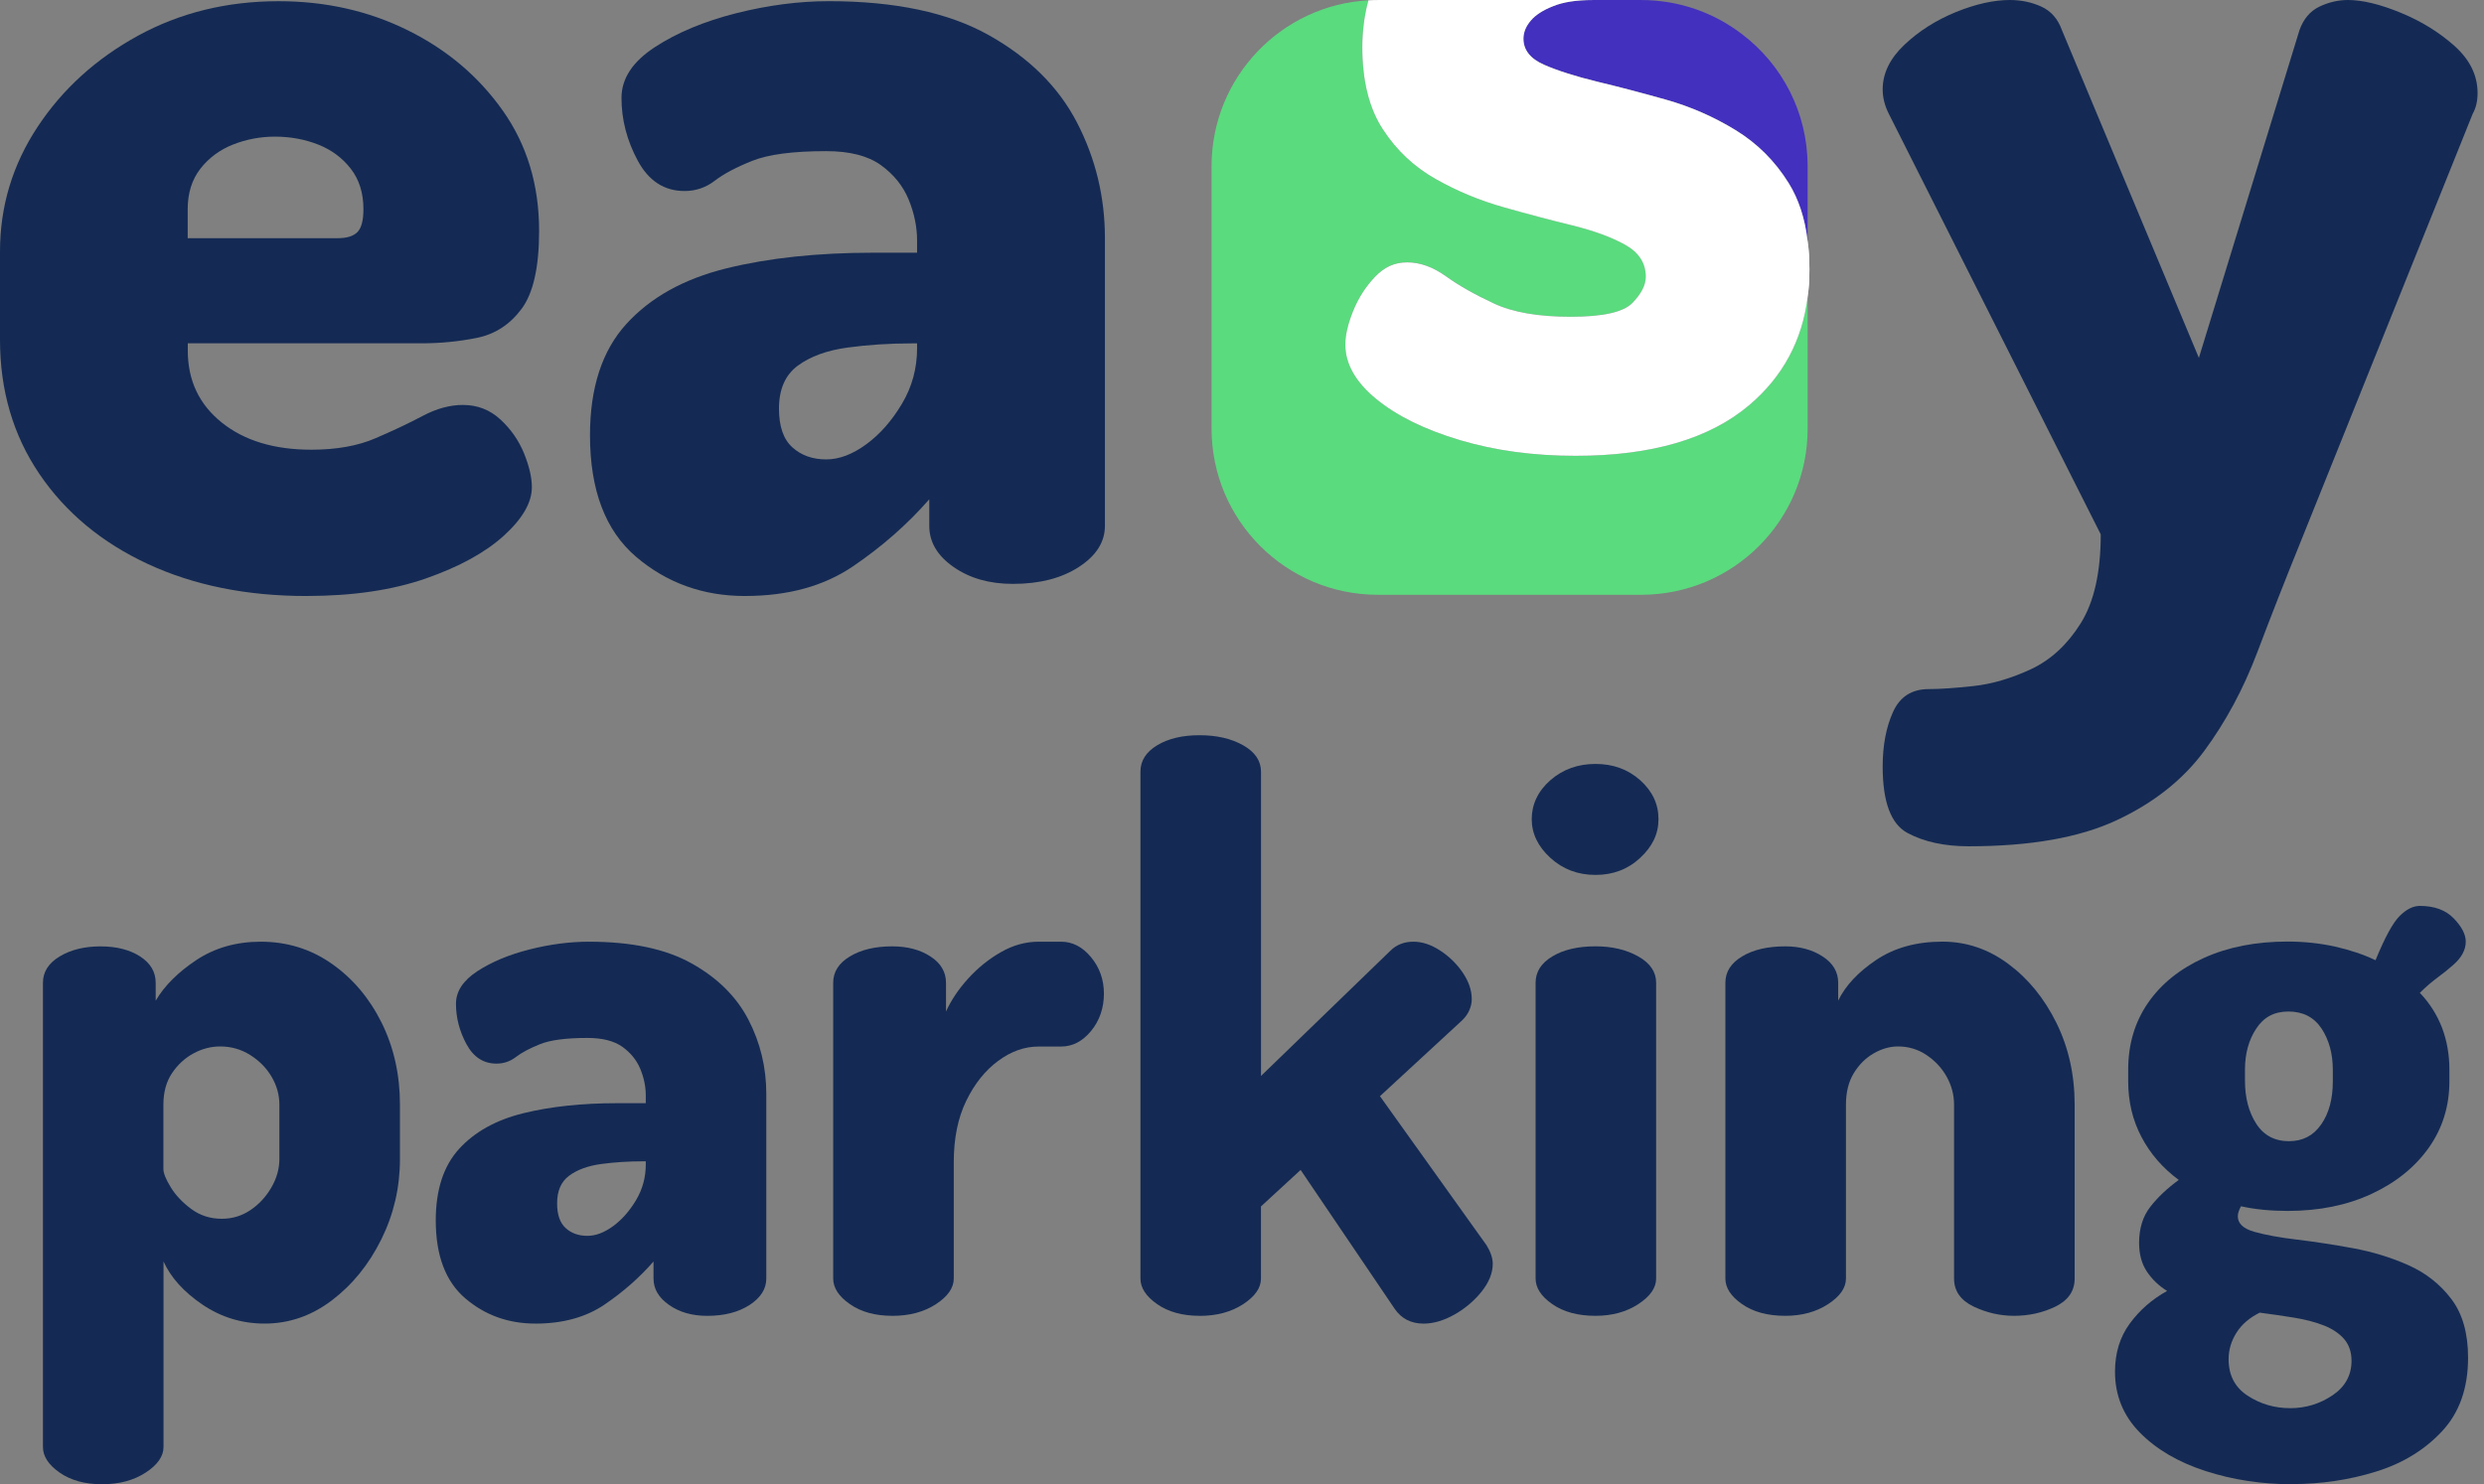 <?xml version="1.0" encoding="UTF-8"?> <svg xmlns="http://www.w3.org/2000/svg" width="87" height="52" viewBox="0 0 87 52" fill="none"><rect x="0" y="0" width="87" height="52" fill="#808080" stroke="none"/><g clip-path="url(#clip0_1036_1638)"><path d="M10.735 20.881C8.642 20.881 6.788 20.507 5.176 19.758C3.565 19.01 2.298 17.958 1.379 16.603C0.46 15.248 0 13.681 0 11.902V8.81C0 7.23 0.439 5.775 1.315 4.447C2.191 3.12 3.366 2.054 4.837 1.249C6.308 0.445 7.949 0.042 9.759 0.042C11.4 0.042 12.906 0.381 14.278 1.059C15.65 1.736 16.761 2.675 17.61 3.876C18.458 5.076 18.882 6.48 18.882 8.09C18.882 9.36 18.677 10.272 18.267 10.822C17.857 11.372 17.334 11.711 16.698 11.838C16.062 11.966 15.417 12.028 14.767 12.028H6.577V12.282C6.577 13.327 6.973 14.167 7.765 14.802C8.556 15.438 9.605 15.755 10.905 15.755C11.782 15.755 12.531 15.622 13.155 15.352C13.777 15.085 14.328 14.824 14.809 14.569C15.289 14.315 15.757 14.187 16.21 14.187C16.72 14.187 17.157 14.356 17.525 14.695C17.893 15.034 18.168 15.429 18.353 15.881C18.536 16.333 18.628 16.729 18.628 17.068C18.628 17.605 18.303 18.169 17.653 18.762C17.002 19.354 16.089 19.856 14.916 20.266C13.741 20.675 12.35 20.88 10.736 20.88L10.735 20.881ZM6.577 8.344H11.838C12.149 8.344 12.375 8.274 12.517 8.133C12.658 7.991 12.729 7.723 12.729 7.327C12.729 6.763 12.581 6.29 12.283 5.908C11.986 5.527 11.604 5.245 11.137 5.062C10.67 4.879 10.167 4.787 9.63 4.787C9.122 4.787 8.633 4.879 8.166 5.062C7.699 5.246 7.317 5.529 7.02 5.908C6.723 6.29 6.574 6.763 6.574 7.327V8.344H6.577Z" fill="#142A54"></path><path d="M26.095 20.881C24.623 20.881 23.351 20.422 22.276 19.505C21.201 18.587 20.664 17.168 20.664 15.248C20.664 13.582 21.089 12.283 21.936 11.351C22.784 10.419 23.952 9.77 25.437 9.403C26.923 9.036 28.641 8.853 30.592 8.853H32.12V8.429C32.12 7.948 32.021 7.469 31.824 6.989C31.625 6.51 31.3 6.107 30.848 5.782C30.395 5.458 29.759 5.295 28.938 5.295C27.778 5.295 26.916 5.408 26.349 5.634C25.782 5.86 25.345 6.093 25.034 6.332C24.721 6.572 24.369 6.692 23.973 6.692C23.266 6.692 22.722 6.339 22.34 5.634C21.958 4.928 21.767 4.193 21.767 3.431C21.767 2.753 22.157 2.16 22.935 1.652C23.713 1.144 24.66 0.749 25.778 0.465C26.896 0.183 27.978 0.041 29.024 0.041C31.344 0.041 33.211 0.437 34.626 1.228C36.04 2.019 37.073 3.042 37.723 4.298C38.373 5.556 38.699 6.902 38.699 8.343V18.423C38.699 18.989 38.395 19.468 37.787 19.863C37.179 20.259 36.408 20.456 35.475 20.456C34.654 20.456 33.961 20.259 33.396 19.863C32.829 19.468 32.547 18.989 32.547 18.423V17.492C31.782 18.368 30.892 19.15 29.874 19.842C28.855 20.534 27.596 20.88 26.098 20.88L26.095 20.881ZM28.938 16.095C29.39 16.095 29.857 15.919 30.338 15.567C30.82 15.214 31.236 14.74 31.589 14.148C31.943 13.555 32.12 12.906 32.12 12.198V12.03H31.95C31.158 12.03 30.401 12.079 29.681 12.177C28.959 12.276 28.38 12.489 27.941 12.812C27.502 13.137 27.283 13.639 27.283 14.316C27.283 14.937 27.438 15.389 27.751 15.671C28.062 15.954 28.458 16.095 28.939 16.095H28.938Z" fill="#142A54"></path><path d="M68.952 29.649C68.104 29.649 67.388 29.493 66.809 29.183C66.228 28.871 65.939 28.095 65.939 26.853C65.939 26.119 66.059 25.484 66.3 24.947C66.54 24.41 66.958 24.142 67.551 24.142C67.948 24.142 68.47 24.106 69.122 24.035C69.772 23.964 70.444 23.766 71.137 23.443C71.83 23.118 72.41 22.581 72.877 21.834C73.344 21.085 73.577 20.047 73.577 18.721L66.151 3.981C66.009 3.698 65.939 3.416 65.939 3.133C65.939 2.569 66.194 2.046 66.704 1.565C67.213 1.084 67.814 0.705 68.507 0.421C69.199 0.142 69.828 0 70.394 0C70.791 0 71.159 0.078 71.498 0.232C71.837 0.388 72.077 0.663 72.219 1.059L77.014 12.537L80.536 1.059C80.676 0.663 80.911 0.388 81.236 0.232C81.561 0.078 81.894 0 82.233 0C82.743 0 83.358 0.149 84.079 0.445C84.801 0.741 85.43 1.13 85.968 1.61C86.505 2.091 86.775 2.641 86.775 3.262C86.775 3.544 86.718 3.785 86.606 3.982L80.58 18.976C80.042 20.304 79.533 21.601 79.052 22.873C78.57 24.143 77.955 25.287 77.206 26.303C76.456 27.32 75.43 28.131 74.129 28.739C72.829 29.346 71.103 29.649 68.953 29.649H68.952Z" fill="#142A54"></path><path d="M3.575 52C2.975 52 2.48 51.864 2.089 51.592C1.698 51.32 1.504 51.02 1.504 50.694V34.433C1.504 34.052 1.698 33.744 2.089 33.509C2.48 33.274 2.957 33.156 3.519 33.156C4.081 33.156 4.544 33.274 4.908 33.509C5.272 33.744 5.453 34.053 5.453 34.433V35.058C5.762 34.532 6.239 34.058 6.883 33.631C7.528 33.206 8.277 32.992 9.132 32.992C10.057 32.992 10.888 33.25 11.624 33.767C12.36 34.283 12.94 34.973 13.368 35.834C13.794 36.696 14.008 37.651 14.008 38.703V40.607C14.008 41.605 13.79 42.542 13.355 43.421C12.919 44.301 12.342 45.011 11.625 45.556C10.908 46.1 10.123 46.371 9.269 46.371C8.47 46.371 7.744 46.148 7.089 45.705C6.436 45.261 5.982 44.758 5.727 44.195V50.694C5.727 51.02 5.519 51.32 5.101 51.592C4.684 51.864 4.175 52 3.576 52H3.575ZM7.77 42.699C8.133 42.699 8.464 42.6 8.764 42.4C9.063 42.2 9.309 41.938 9.499 41.612C9.69 41.286 9.785 40.95 9.785 40.605V38.702C9.785 38.357 9.694 38.031 9.512 37.722C9.33 37.414 9.08 37.161 8.762 36.961C8.444 36.761 8.095 36.662 7.713 36.662C7.386 36.662 7.072 36.744 6.773 36.907C6.473 37.07 6.223 37.301 6.023 37.6C5.823 37.899 5.723 38.266 5.723 38.702V40.958C5.723 41.104 5.81 41.317 5.982 41.598C6.154 41.878 6.395 42.132 6.703 42.359C7.011 42.586 7.366 42.699 7.765 42.699H7.77Z" fill="#142A54"></path><path d="M18.748 46.371C17.804 46.371 16.986 46.076 16.297 45.488C15.607 44.899 15.262 43.988 15.262 42.755C15.262 41.686 15.534 40.851 16.078 40.252C16.624 39.654 17.372 39.237 18.326 39.002C19.279 38.767 20.383 38.649 21.637 38.649H22.618V38.377C22.618 38.069 22.554 37.76 22.428 37.453C22.3 37.145 22.091 36.886 21.802 36.677C21.51 36.469 21.103 36.364 20.576 36.364C19.83 36.364 19.276 36.436 18.914 36.582C18.551 36.728 18.27 36.877 18.069 37.032C17.869 37.186 17.642 37.263 17.388 37.263C16.933 37.263 16.584 37.036 16.338 36.582C16.093 36.129 15.97 35.658 15.97 35.168C15.97 34.732 16.22 34.352 16.72 34.025C17.22 33.699 17.828 33.445 18.545 33.264C19.262 33.082 19.957 32.992 20.628 32.992C22.118 32.992 23.317 33.245 24.224 33.753C25.132 34.26 25.795 34.918 26.213 35.725C26.63 36.531 26.839 37.397 26.839 38.322V44.794C26.839 45.157 26.643 45.465 26.254 45.719C25.863 45.972 25.369 46.1 24.77 46.1C24.243 46.1 23.798 45.974 23.435 45.719C23.071 45.465 22.889 45.157 22.889 44.794V44.196C22.399 44.758 21.827 45.261 21.172 45.706C20.519 46.15 19.71 46.372 18.748 46.372V46.371ZM20.575 43.297C20.864 43.297 21.164 43.184 21.474 42.957C21.782 42.73 22.05 42.427 22.277 42.046C22.505 41.664 22.618 41.248 22.618 40.795V40.686H22.509C22 40.686 21.515 40.719 21.052 40.781C20.589 40.845 20.217 40.981 19.934 41.19C19.653 41.398 19.512 41.72 19.512 42.155C19.512 42.553 19.612 42.844 19.812 43.025C20.012 43.207 20.266 43.297 20.575 43.297Z" fill="#142A54"></path><path d="M31.252 46.099C30.653 46.099 30.157 45.962 29.767 45.69C29.376 45.418 29.182 45.119 29.182 44.793V34.432C29.182 34.05 29.376 33.743 29.767 33.508C30.157 33.272 30.651 33.155 31.252 33.155C31.779 33.155 32.224 33.272 32.587 33.508C32.951 33.743 33.133 34.052 33.133 34.432V35.438C33.314 35.04 33.573 34.654 33.909 34.283C34.246 33.912 34.627 33.603 35.054 33.359C35.48 33.114 35.922 32.992 36.375 32.992H37.164C37.563 32.992 37.914 33.173 38.214 33.536C38.514 33.899 38.664 34.324 38.664 34.815C38.664 35.305 38.514 35.757 38.214 36.12C37.914 36.483 37.565 36.665 37.164 36.665H36.375C35.885 36.665 35.412 36.832 34.959 37.168C34.504 37.504 34.132 37.97 33.841 38.568C33.55 39.167 33.405 39.883 33.405 40.716V44.794C33.405 45.12 33.196 45.42 32.779 45.692C32.361 45.964 31.853 46.1 31.254 46.1L31.252 46.099Z" fill="#142A54"></path><path d="M42.014 46.099C41.415 46.099 40.919 45.962 40.529 45.69C40.138 45.418 39.943 45.119 39.943 44.793V27.035C39.943 26.654 40.138 26.346 40.529 26.11C40.919 25.875 41.413 25.758 42.014 25.758C42.615 25.758 43.122 25.875 43.539 26.11C43.957 26.346 44.166 26.655 44.166 27.035V37.695L48.687 33.318C48.904 33.099 49.177 32.992 49.504 32.992C49.812 32.992 50.126 33.096 50.444 33.305C50.762 33.513 51.025 33.771 51.234 34.08C51.442 34.389 51.547 34.697 51.547 35.005C51.547 35.132 51.52 35.258 51.465 35.386C51.411 35.513 51.329 35.631 51.219 35.739L48.332 38.404L52.064 43.625C52.209 43.86 52.282 44.078 52.282 44.277C52.282 44.603 52.15 44.929 51.887 45.257C51.623 45.583 51.306 45.85 50.934 46.059C50.562 46.267 50.203 46.372 49.858 46.372C49.422 46.372 49.085 46.199 48.849 45.856L45.553 40.988L44.164 42.267V44.796C44.164 45.122 43.955 45.421 43.538 45.693C43.12 45.965 42.612 46.101 42.013 46.101L42.014 46.099Z" fill="#142A54"></path><path d="M55.88 30.652C55.263 30.652 54.736 30.453 54.3 30.054C53.864 29.656 53.647 29.202 53.647 28.695C53.647 28.187 53.865 27.715 54.3 27.335C54.734 26.955 55.263 26.764 55.88 26.764C56.498 26.764 57.019 26.954 57.447 27.335C57.873 27.717 58.087 28.169 58.087 28.695C58.087 29.221 57.874 29.656 57.447 30.054C57.019 30.454 56.498 30.652 55.88 30.652ZM55.88 46.099C55.263 46.099 54.758 45.962 54.368 45.69C53.977 45.418 53.783 45.119 53.783 44.793V34.432C53.783 34.05 53.977 33.743 54.368 33.508C54.758 33.272 55.263 33.154 55.88 33.154C56.461 33.154 56.961 33.272 57.379 33.508C57.796 33.743 58.005 34.052 58.005 34.432V44.793C58.005 45.119 57.796 45.418 57.379 45.69C56.961 45.962 56.461 46.099 55.88 46.099Z" fill="#142A54"></path><path d="M62.527 46.099C61.91 46.099 61.405 45.962 61.015 45.69C60.624 45.418 60.43 45.119 60.43 44.793V34.432C60.43 34.05 60.624 33.743 61.015 33.508C61.405 33.272 61.91 33.155 62.527 33.155C63.036 33.155 63.472 33.272 63.835 33.508C64.199 33.743 64.381 34.052 64.381 34.432V35.057C64.635 34.531 65.079 34.056 65.716 33.629C66.35 33.204 67.123 32.99 68.032 32.99C68.867 32.99 69.635 33.248 70.334 33.766C71.033 34.282 71.596 34.972 72.022 35.832C72.448 36.694 72.663 37.65 72.663 38.702V44.793C72.663 45.228 72.44 45.554 71.995 45.773C71.551 45.989 71.065 46.099 70.538 46.099C70.048 46.099 69.576 45.989 69.121 45.773C68.667 45.554 68.439 45.228 68.439 44.793V38.702C68.439 38.357 68.353 38.031 68.181 37.722C68.008 37.414 67.772 37.161 67.472 36.961C67.173 36.761 66.84 36.662 66.478 36.662C66.187 36.662 65.901 36.744 65.62 36.907C65.339 37.07 65.108 37.301 64.926 37.6C64.744 37.899 64.653 38.266 64.653 38.702V44.793C64.653 45.119 64.445 45.418 64.027 45.69C63.609 45.962 63.109 46.099 62.529 46.099H62.527Z" fill="#142A54"></path><path d="M80.288 52C79.216 52 78.205 51.846 77.25 51.538C76.297 51.229 75.529 50.781 74.948 50.191C74.367 49.601 74.076 48.89 74.076 48.056C74.076 47.404 74.248 46.841 74.593 46.371C74.938 45.9 75.374 45.519 75.901 45.228C75.61 45.047 75.374 44.82 75.192 44.548C75.011 44.276 74.92 43.941 74.92 43.541C74.92 43.034 75.052 42.613 75.315 42.277C75.577 41.941 75.91 41.629 76.309 41.338C75.745 40.922 75.309 40.418 75.001 39.829C74.691 39.24 74.538 38.591 74.538 37.884V37.475C74.538 36.588 74.769 35.808 75.232 35.136C75.695 34.466 76.35 33.94 77.193 33.559C78.038 33.177 79.014 32.987 80.122 32.987C80.703 32.987 81.257 33.047 81.783 33.164C82.31 33.282 82.782 33.441 83.201 33.641C83.527 32.843 83.808 32.327 84.046 32.091C84.281 31.856 84.517 31.738 84.754 31.738C85.263 31.738 85.658 31.884 85.939 32.174C86.22 32.464 86.361 32.736 86.361 32.989C86.361 33.135 86.324 33.274 86.251 33.41C86.179 33.546 86.069 33.678 85.924 33.804C85.761 33.95 85.575 34.099 85.366 34.253C85.158 34.408 84.953 34.584 84.753 34.783C85.098 35.146 85.356 35.555 85.53 36.007C85.702 36.46 85.788 36.95 85.788 37.475V37.884C85.788 38.754 85.547 39.529 85.067 40.209C84.585 40.889 83.918 41.428 83.064 41.826C82.211 42.224 81.23 42.424 80.122 42.424C79.522 42.424 78.977 42.37 78.487 42.261C78.45 42.334 78.423 42.397 78.405 42.451C78.386 42.505 78.378 42.56 78.378 42.614C78.378 42.868 78.572 43.049 78.963 43.158C79.353 43.268 79.852 43.358 80.461 43.431C81.069 43.503 81.718 43.604 82.41 43.73C83.1 43.857 83.749 44.056 84.358 44.328C84.966 44.6 85.466 44.994 85.856 45.51C86.247 46.026 86.442 46.711 86.442 47.563C86.442 48.632 86.138 49.494 85.528 50.146C84.919 50.798 84.148 51.27 83.212 51.559C82.276 51.848 81.3 51.994 80.284 51.994L80.288 52ZM80.207 49.335C80.752 49.335 81.246 49.185 81.692 48.886C82.137 48.587 82.36 48.182 82.36 47.675C82.36 47.366 82.273 47.114 82.102 46.914C81.928 46.714 81.692 46.555 81.393 46.437C81.093 46.32 80.748 46.229 80.358 46.165C79.967 46.101 79.562 46.043 79.145 45.988C78.781 46.169 78.508 46.405 78.328 46.695C78.146 46.985 78.055 47.294 78.055 47.62C78.055 48.181 78.277 48.608 78.723 48.898C79.167 49.188 79.663 49.334 80.208 49.334L80.207 49.335ZM80.18 39.98C80.651 39.98 81.025 39.786 81.296 39.396C81.569 39.006 81.705 38.503 81.705 37.886V37.478C81.705 36.917 81.573 36.436 81.311 36.036C81.046 35.638 80.661 35.438 80.153 35.438C79.645 35.438 79.285 35.638 79.023 36.036C78.758 36.435 78.628 36.917 78.628 37.478V37.86C78.628 38.458 78.76 38.961 79.023 39.369C79.285 39.778 79.672 39.982 80.18 39.982V39.98Z" fill="#142A54"></path><path d="M63.31 5.821V8.439C63.216 7.647 62.995 6.975 62.65 6.419C62.168 5.642 61.546 5.023 60.782 4.555C60.021 4.09 59.214 3.737 58.365 3.496C57.516 3.256 56.712 3.045 55.948 2.862C55.184 2.676 54.562 2.479 54.08 2.268C53.599 2.057 53.357 1.752 53.357 1.355C53.357 1.131 53.446 0.92 53.614 0.722C53.783 0.523 54.043 0.354 54.398 0.216C54.749 0.072 55.212 0.001 55.777 0.001H57.479C58.812 0.001 60.042 0.449 61.022 1.204C62.415 2.263 63.31 3.938 63.31 5.822V5.821Z" fill="#4330BE"></path><path d="M63.311 10.409V15.018C63.311 18.233 60.701 20.838 57.48 20.838H48.262C45.044 20.838 42.434 18.233 42.434 15.018V5.821C42.434 2.719 44.865 0.181 47.927 0.01C47.783 0.553 47.715 1.097 47.715 1.653C47.715 2.838 47.957 3.801 48.438 4.533C48.917 5.268 49.534 5.846 50.283 6.267C51.031 6.692 51.832 7.024 52.681 7.264C53.531 7.503 54.327 7.714 55.08 7.897C55.828 8.083 56.443 8.307 56.925 8.576C57.406 8.846 57.644 9.22 57.644 9.696C57.644 9.983 57.49 10.285 57.178 10.609C56.865 10.934 56.147 11.097 55.013 11.097C53.88 11.097 52.983 10.941 52.319 10.629C51.656 10.32 51.095 10.002 50.644 9.678C50.192 9.353 49.736 9.19 49.287 9.19C48.839 9.19 48.486 9.359 48.161 9.696C47.836 10.038 47.582 10.433 47.397 10.886C47.215 11.338 47.12 11.73 47.12 12.071C47.12 12.747 47.481 13.383 48.204 13.977C48.927 14.569 49.902 15.049 51.132 15.416C52.362 15.783 53.712 15.968 55.184 15.968C57.842 15.968 59.873 15.374 61.272 14.187C62.437 13.199 63.12 11.939 63.313 10.406L63.311 10.409Z" fill="#5ADB7E"></path><path d="M63.31 8.439C63.217 7.647 62.995 6.975 62.65 6.419C62.169 5.642 61.547 5.023 60.782 4.555C60.021 4.09 59.215 3.737 58.365 3.496C57.516 3.256 56.712 3.045 55.948 2.862C55.184 2.676 54.562 2.479 54.081 2.268C53.599 2.057 53.358 1.752 53.358 1.355C53.358 1.131 53.446 0.92 53.615 0.722C53.784 0.523 54.044 0.354 54.399 0.216C54.75 0.072 55.213 0.001 55.778 0.001H48.261C48.147 0.001 48.037 0.004 47.926 0.011C47.782 0.554 47.714 1.099 47.714 1.654C47.714 2.839 47.956 3.802 48.437 4.535C48.916 5.269 49.533 5.848 50.282 6.269C51.03 6.694 51.831 7.026 52.681 7.265C53.53 7.505 54.326 7.716 55.079 7.899C55.828 8.085 56.443 8.309 56.924 8.578C57.405 8.847 57.642 9.221 57.642 9.698C57.642 9.984 57.489 10.286 57.177 10.611C56.864 10.935 56.146 11.098 55.012 11.098C53.879 11.098 52.981 10.942 52.318 10.63C51.655 10.322 51.094 10.004 50.642 9.679C50.191 9.355 49.735 9.192 49.286 9.192C48.837 9.192 48.485 9.36 48.16 9.698C47.835 10.039 47.581 10.435 47.396 10.887C47.214 11.339 47.119 11.732 47.119 12.072C47.119 12.748 47.48 13.385 48.203 13.979C48.926 14.57 49.901 15.051 51.131 15.418C52.361 15.785 53.712 15.969 55.183 15.969C57.841 15.969 59.872 15.375 61.271 14.189C62.435 13.201 63.119 11.94 63.312 10.408C63.354 10.099 63.374 9.779 63.374 9.444C63.374 9.09 63.354 8.755 63.312 8.438L63.31 8.439Z" fill="white"></path><path d="M63.31 8.439V10.411C63.353 10.102 63.373 9.781 63.373 9.447C63.373 9.092 63.353 8.758 63.31 8.44V8.439Z" fill="white"></path></g><defs><clipPath id="clip0_1036_1638"><rect width="86.773" height="52" fill="white"></rect></clipPath></defs></svg> 